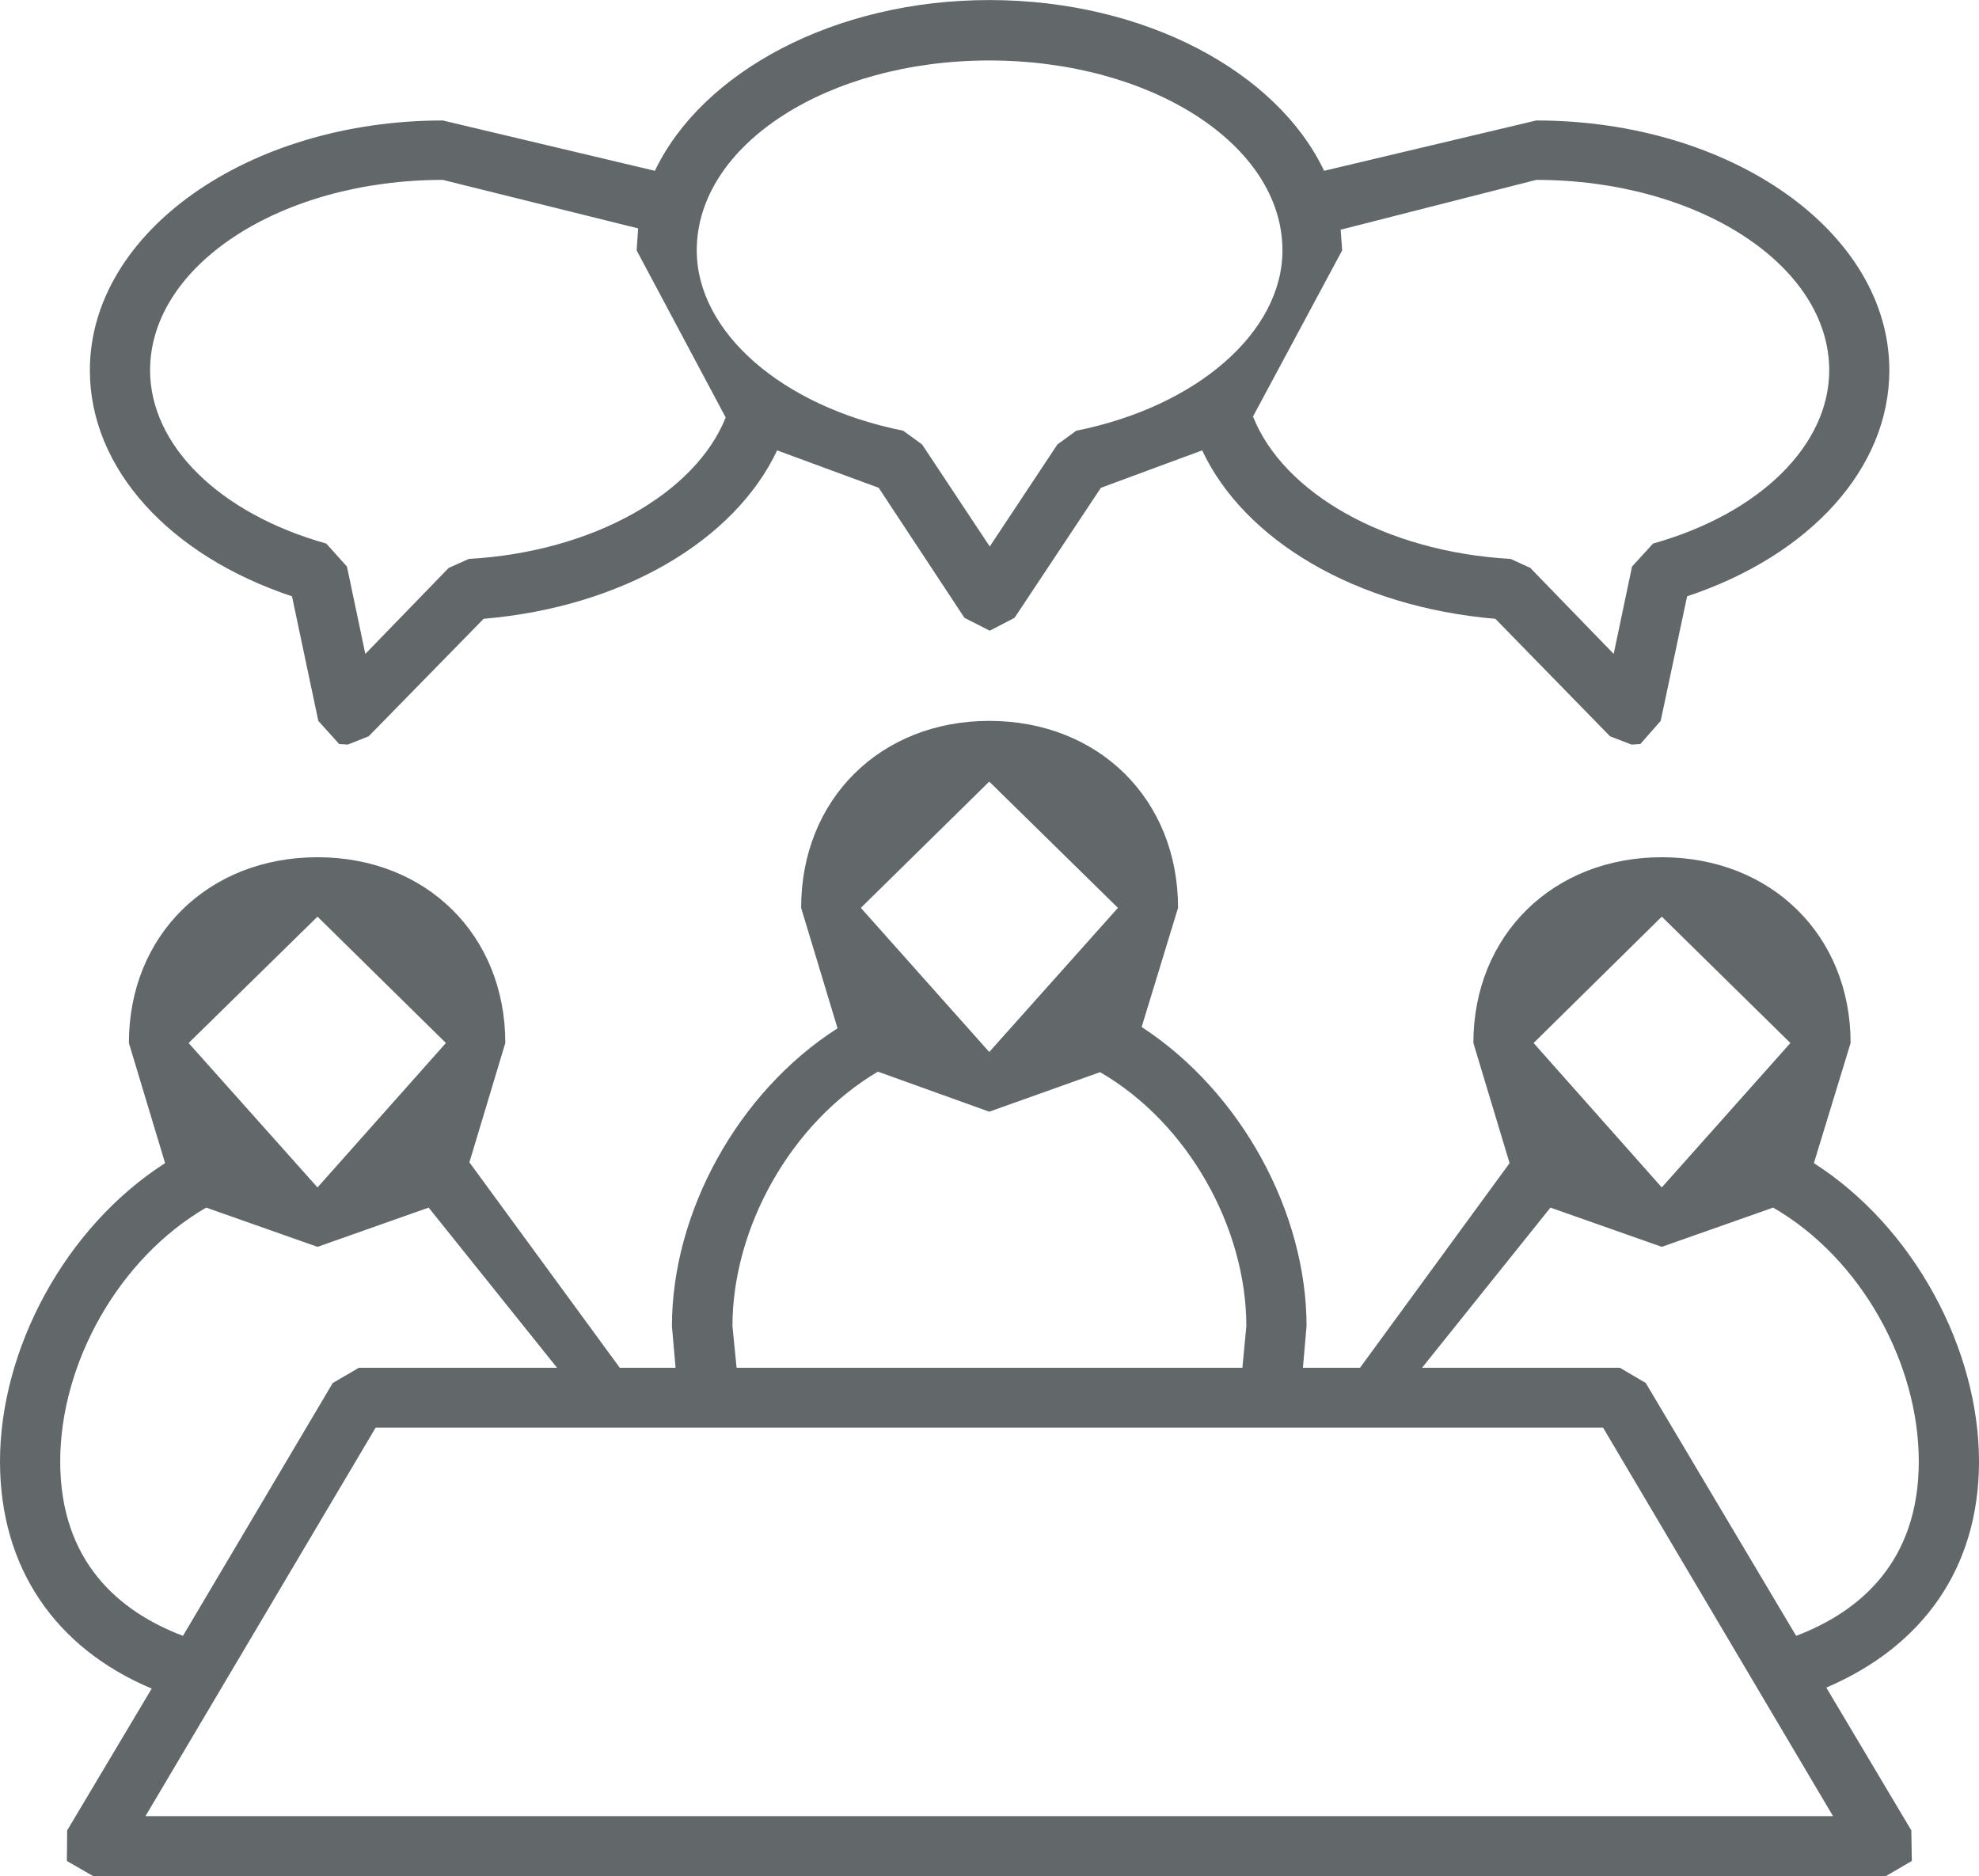 <svg xmlns="http://www.w3.org/2000/svg" width="744.1" height="705.5" viewBox="0 0 19621 18602" fill="#626769"><path d="m4390 1783 1937 481-15 218 883 1657c-299 748-1309 1332-2546 1402l-200 89-827 853-182-866-205-228c-1065-299-1747-978-1747-1718 0-1043 1299-1888 2902-1888zM9808 599c1604 0 2907 835 2907 1883 0 807-842 1547-2044 1788l-187 136-671 1012-671-1012-187-136c-1206-241-2047-981-2047-1788 0-1048 1299-1883 2900-1883zm5423 1184c1601 0 2905 845 2905 1888 0 740-684 1419-1747 1718l-208 228-182 866-827-853-195-89c-1240-70-2254-654-2554-1412l884-1647-15-205 1939-494zM2895 5912l261 1235 207 230 85 5 207-82 1140-1165c1386-118 2490-781 2910-1670l1007 371 850 1289 251 128 246-128 856-1289 1004-371c417 889 1521 1552 2907 1670l1137 1165 213 82 87-5 202-230 262-1235c1222-407 2005-1271 2005-2241 0-1371-1570-2477-3501-2477l-2103 499C12664 715 11355 0 9808 0 8271 0 6960 715 6493 1693l-2103-499c-1926 0-3499 1106-3499 2477 0 970 782 1834 2004 2241z"/><path d="m17808 16219-1491-2507-256-151h-1962l1273-1588 1104 389 1104-389c873 504 1444 1544 1444 2517 0 994-584 1489-1216 1729zm366 1788H1442l2282-3852h12170l2280 3852zM597 14490c0-973 579-2013 1447-2517l1104 389 1102-389 1273 1588H3558l-259 151-1485 2507c-633-240-1217-735-1217-1729zm2551-5402 1273 1253-1273 1432-1278-1432 1278-1253zm5556 1537 1104 397 1099-392c876 507 1450 1547 1450 2518l-39 413H7303l-41-413c0-971 574-2011 1442-2523zm1104-2876 1276 1252-1276 1429-1273-1429 1273-1252zm6668 1339 1275 1253-1275 1432-1271-1432 1271-1253zm3145 5402c0-1114-645-2323-1637-2958l364-1191c0-1068-789-1842-1872-1842-1079 0-1868 774-1868 1842l359 1191-1483 2029h-566l36-413c0-1122-643-2318-1635-2966l361-1181c0-1078-788-1854-1872-1854-1078 0-1865 776-1865 1854l361 1194c-993 635-1642 1831-1642 2953l36 413h-553l-1491-2037 356-1183c0-1068-781-1842-1862-1842-1083 0-1870 774-1870 1842l359 1191C646 12167 0 13376 0 14490c0 1058 553 1852 1504 2252l-838 1406-3 303 262 151h17771l259-151-5-303-843-1416c953-407 1514-1184 1514-2242z"/></svg>